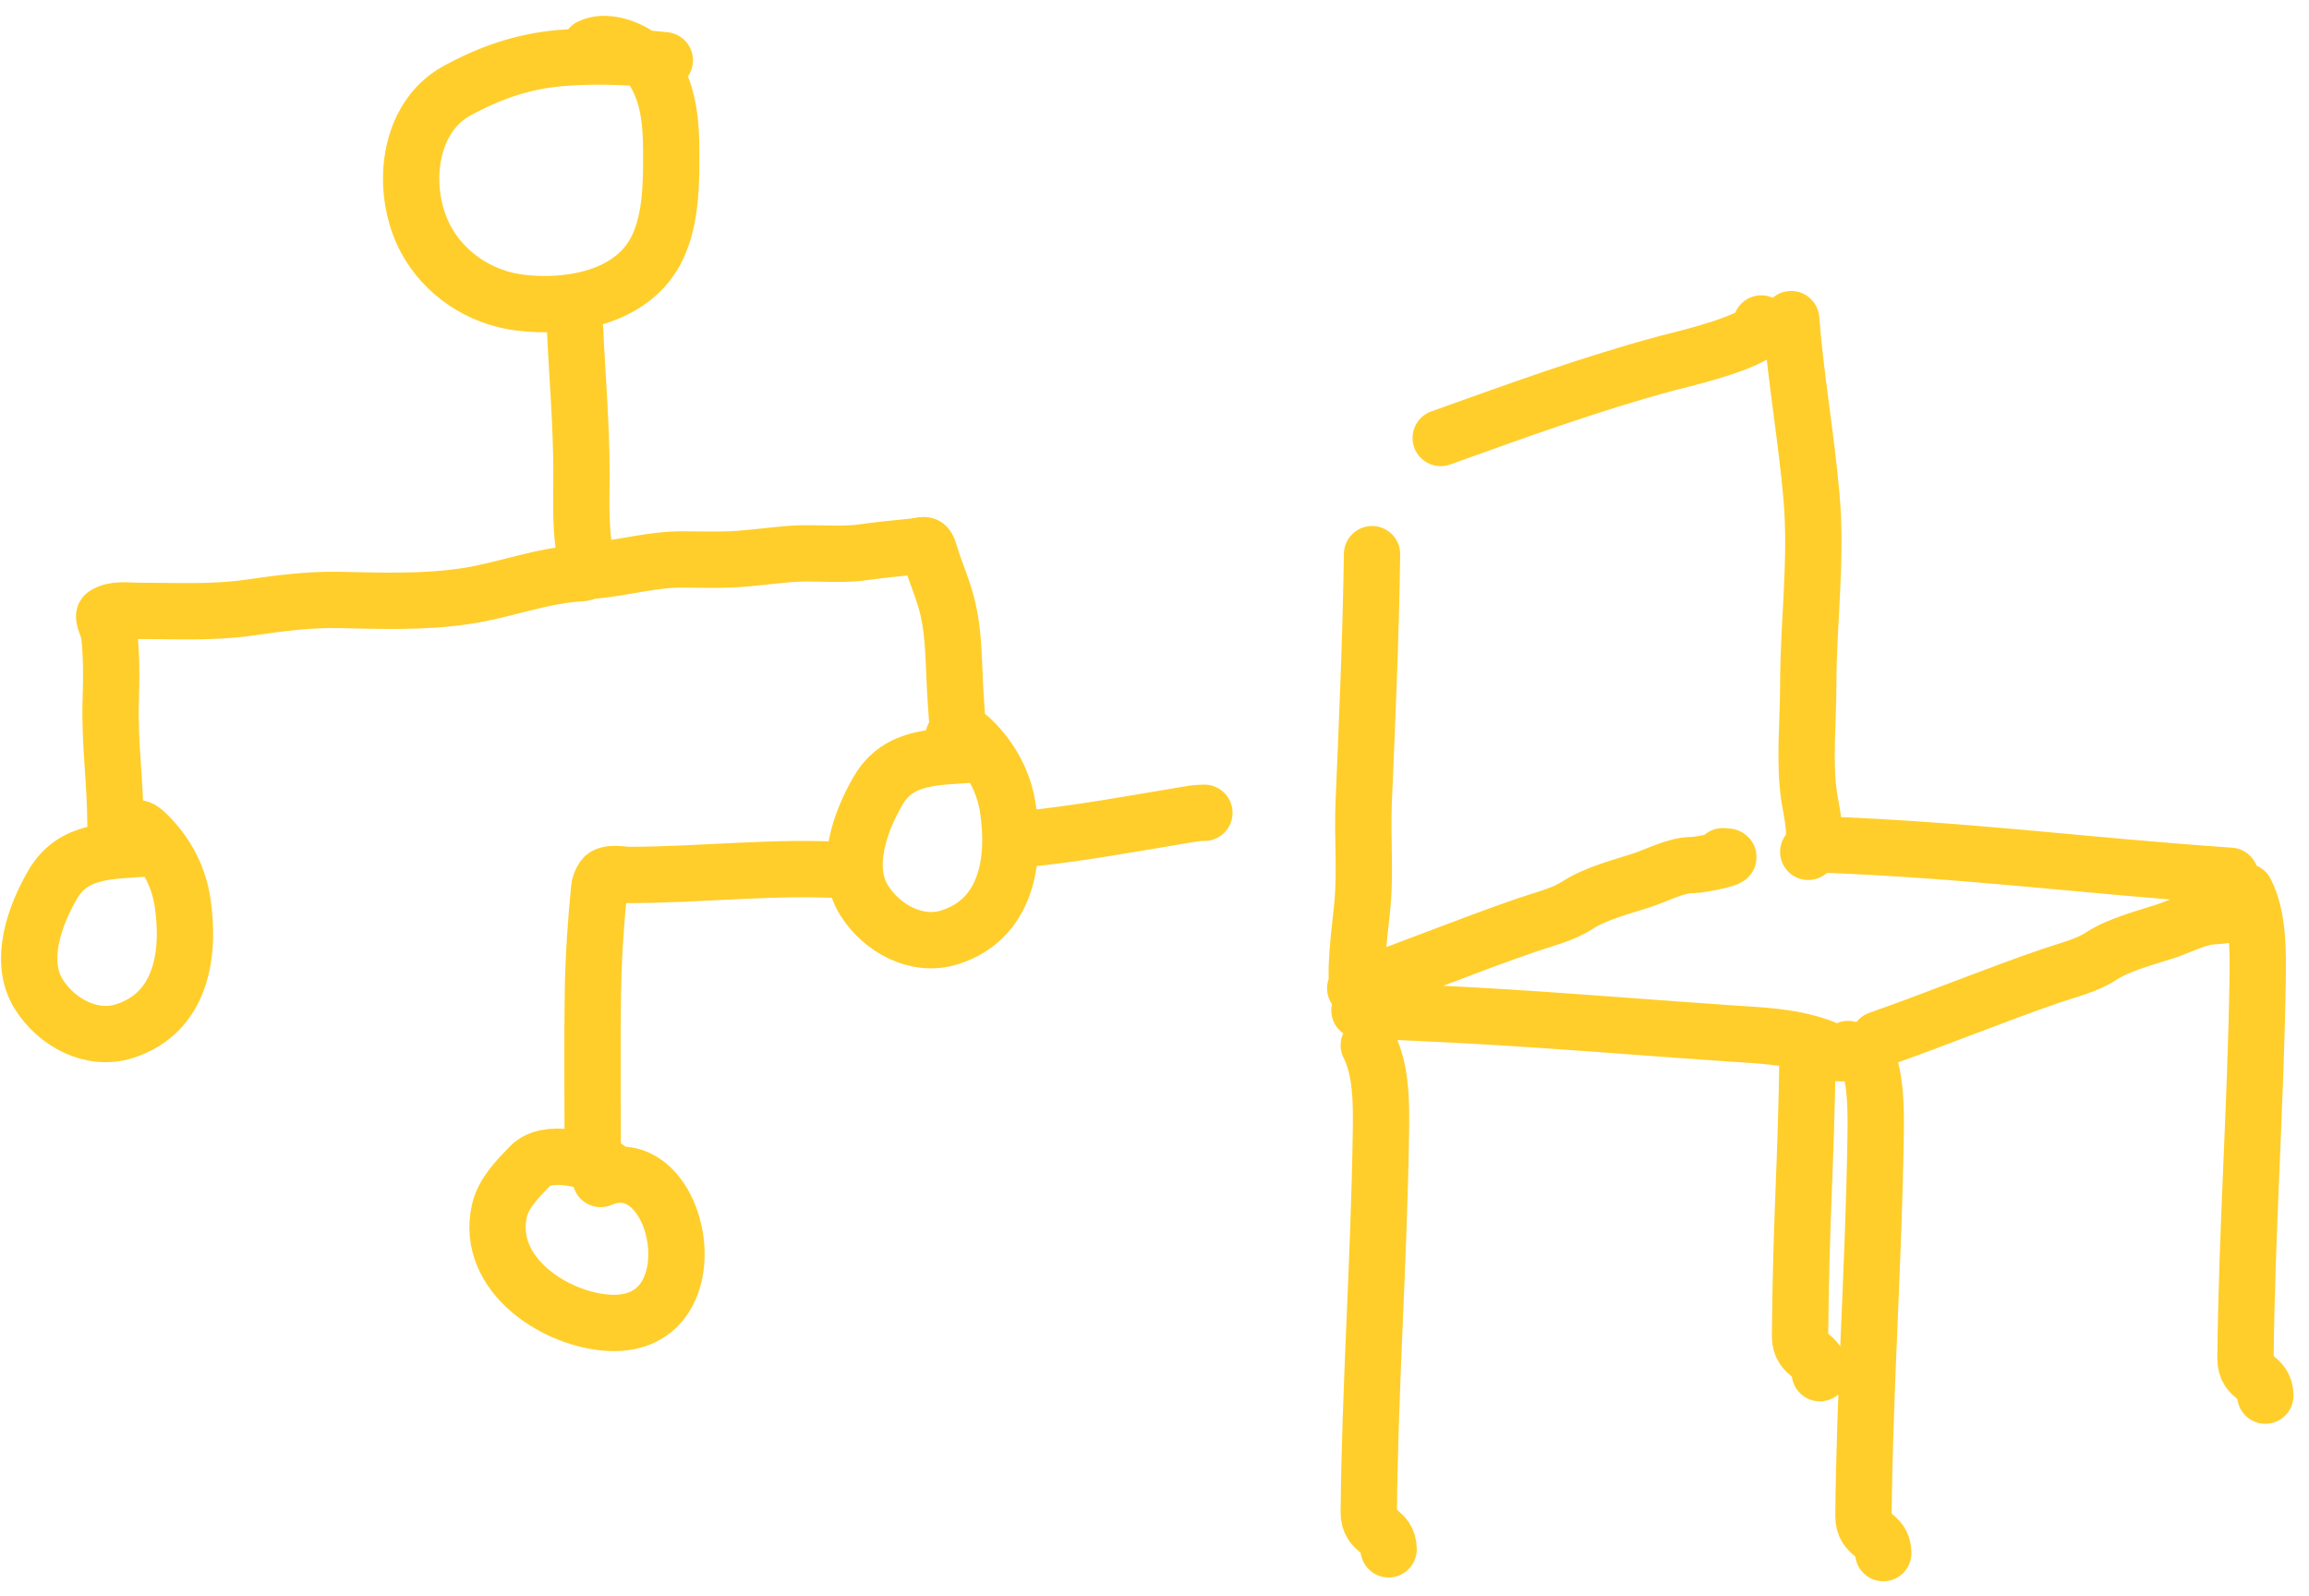<?xml version="1.0" encoding="UTF-8" standalone="no"?><svg width='123' height='85' viewBox='0 0 123 85' fill='none' xmlns='http://www.w3.org/2000/svg'>
<path d='M35.415 3.211C35.018 3.168 34.617 3.131 34.215 3.101M34.215 3.101C32.766 2.993 31.293 2.973 29.86 3.093C27.866 3.261 26.121 3.867 24.356 4.827C21.651 6.299 21.334 10.194 22.667 12.713C23.668 14.602 25.585 15.849 27.659 16.115C30.276 16.45 33.772 15.883 35.041 13.143C35.761 11.59 35.763 9.703 35.756 8.02C35.751 6.501 35.613 4.962 34.757 3.667C34.625 3.467 34.438 3.275 34.215 3.101ZM34.215 3.101C33.427 2.486 32.199 2.11 31.429 2.507M30.633 17.523C30.75 20.085 30.975 22.636 30.975 25.201C30.975 26.878 30.88 28.466 31.291 30.076C31.377 30.412 31.251 30.522 30.924 30.538C28.834 30.646 26.856 31.453 24.788 31.757C22.536 32.089 20.34 32.007 18.082 31.959C16.452 31.925 14.873 32.138 13.261 32.37C11.308 32.651 9.308 32.539 7.34 32.539C6.771 32.539 6.094 32.418 5.581 32.748C5.44 32.839 5.782 33.522 5.802 33.686C5.954 34.911 5.934 36.157 5.897 37.388C5.831 39.584 6.15 41.732 6.15 43.919M7.841 45.188C5.904 45.35 3.922 45.225 2.825 47.091C1.872 48.71 0.95 51.189 2.066 52.963C3.014 54.472 4.888 55.489 6.639 54.925C9.653 53.954 10.139 50.863 9.727 48.082C9.513 46.639 8.822 45.389 7.791 44.393C7.413 44.028 7.231 44.036 6.817 44.25M51.81 40.188C49.873 40.35 47.891 40.225 46.793 42.091C45.841 43.71 44.919 46.189 46.034 47.963C46.983 49.472 48.857 50.489 50.608 49.925C53.622 48.954 54.108 45.863 53.695 43.082C53.481 41.639 52.79 40.389 51.76 39.393C51.382 39.028 51.199 39.036 50.785 39.25M31.684 30.388C33.229 30.243 34.749 29.801 36.302 29.801C37.194 29.801 38.098 29.838 38.99 29.795C40.023 29.744 41.069 29.59 42.103 29.508C43.372 29.407 44.686 29.597 45.943 29.423C46.832 29.3 47.704 29.209 48.6 29.123C49.306 29.056 49.335 28.847 49.53 29.495C49.835 30.509 50.279 31.457 50.511 32.499C50.818 33.882 50.8 35.289 50.878 36.697C50.934 37.733 51.042 38.753 51.042 39.773M45.237 46.372C41.319 46.113 37.413 46.607 33.496 46.607C33.194 46.607 32.365 46.432 32.142 46.75C32.005 46.947 31.938 47.119 31.914 47.363C31.739 49.169 31.614 50.969 31.585 52.785C31.543 55.495 31.573 58.208 31.573 60.919M32.339 62.217C31.285 61.805 29.165 61.159 28.233 62.119C27.58 62.792 26.812 63.557 26.601 64.511C25.846 67.923 29.655 70.346 32.504 70.468C38.177 70.71 36.273 60.968 31.997 62.803M54.48 44.705C57.465 44.413 60.41 43.858 63.369 43.369C63.66 43.32 63.881 43.297 64.159 43.297M73.088 29.52C73.026 33.96 72.829 38.371 72.642 42.775C72.567 44.559 72.74 46.387 72.579 48.16C72.455 49.52 72.079 51.959 72.4 53.007M72.192 52.647C75.272 51.569 78.288 50.319 81.374 49.26C82.308 48.939 83.244 48.734 84.081 48.191C84.989 47.602 86.399 47.234 87.432 46.901C88.316 46.617 89.239 46.08 90.177 46.08C90.583 46.08 92.887 45.611 91.77 45.611M100.078 55.366C103.159 54.288 106.175 53.038 109.26 51.978C110.195 51.657 111.131 51.453 111.967 50.91C112.875 50.321 114.285 49.953 115.319 49.62C116.202 49.336 117.126 48.799 118.063 48.799C118.47 48.799 120.773 48.33 119.657 48.33M76.746 23.33C80.734 21.901 84.727 20.441 88.812 19.343C89.369 19.194 94.233 18.082 93.821 17.232M95.414 16.998C95.666 20.207 96.227 23.319 96.502 26.51C96.79 29.854 96.325 33.184 96.325 36.517C96.325 38.435 96.097 40.56 96.375 42.458C96.466 43.077 96.957 45.051 96.325 45.377M72.418 53.82C80.598 54.125 83.965 54.48 92.124 55.046C93.822 55.164 95.31 55.193 96.93 55.75C97.359 55.897 98.198 56.395 98.448 55.88M96.82 44.975C105 45.279 110.646 46.087 118.805 46.652M72.914 55.68C73.61 57.033 73.582 58.904 73.56 60.382L73.56 60.397C73.46 67.119 72.978 73.834 72.914 80.556C72.903 81.673 73.971 81.464 73.971 82.532M99.266 55.881C99.961 57.234 99.934 59.105 99.912 60.583L99.912 60.598C99.812 67.32 99.33 74.035 99.266 80.757C99.255 81.874 100.322 81.666 100.322 82.733M119.617 47.492C120.313 48.846 120.285 50.717 120.263 52.194L120.263 52.209C120.163 58.931 119.681 65.646 119.617 72.368C119.607 73.485 120.674 73.277 120.674 74.344M96.294 55.943C96.194 62.665 95.951 64.451 95.887 71.173C95.876 72.29 96.944 72.082 96.944 73.149' stroke='#FFCE2A' stroke-width='3' stroke-linecap='round'/>
</svg>
